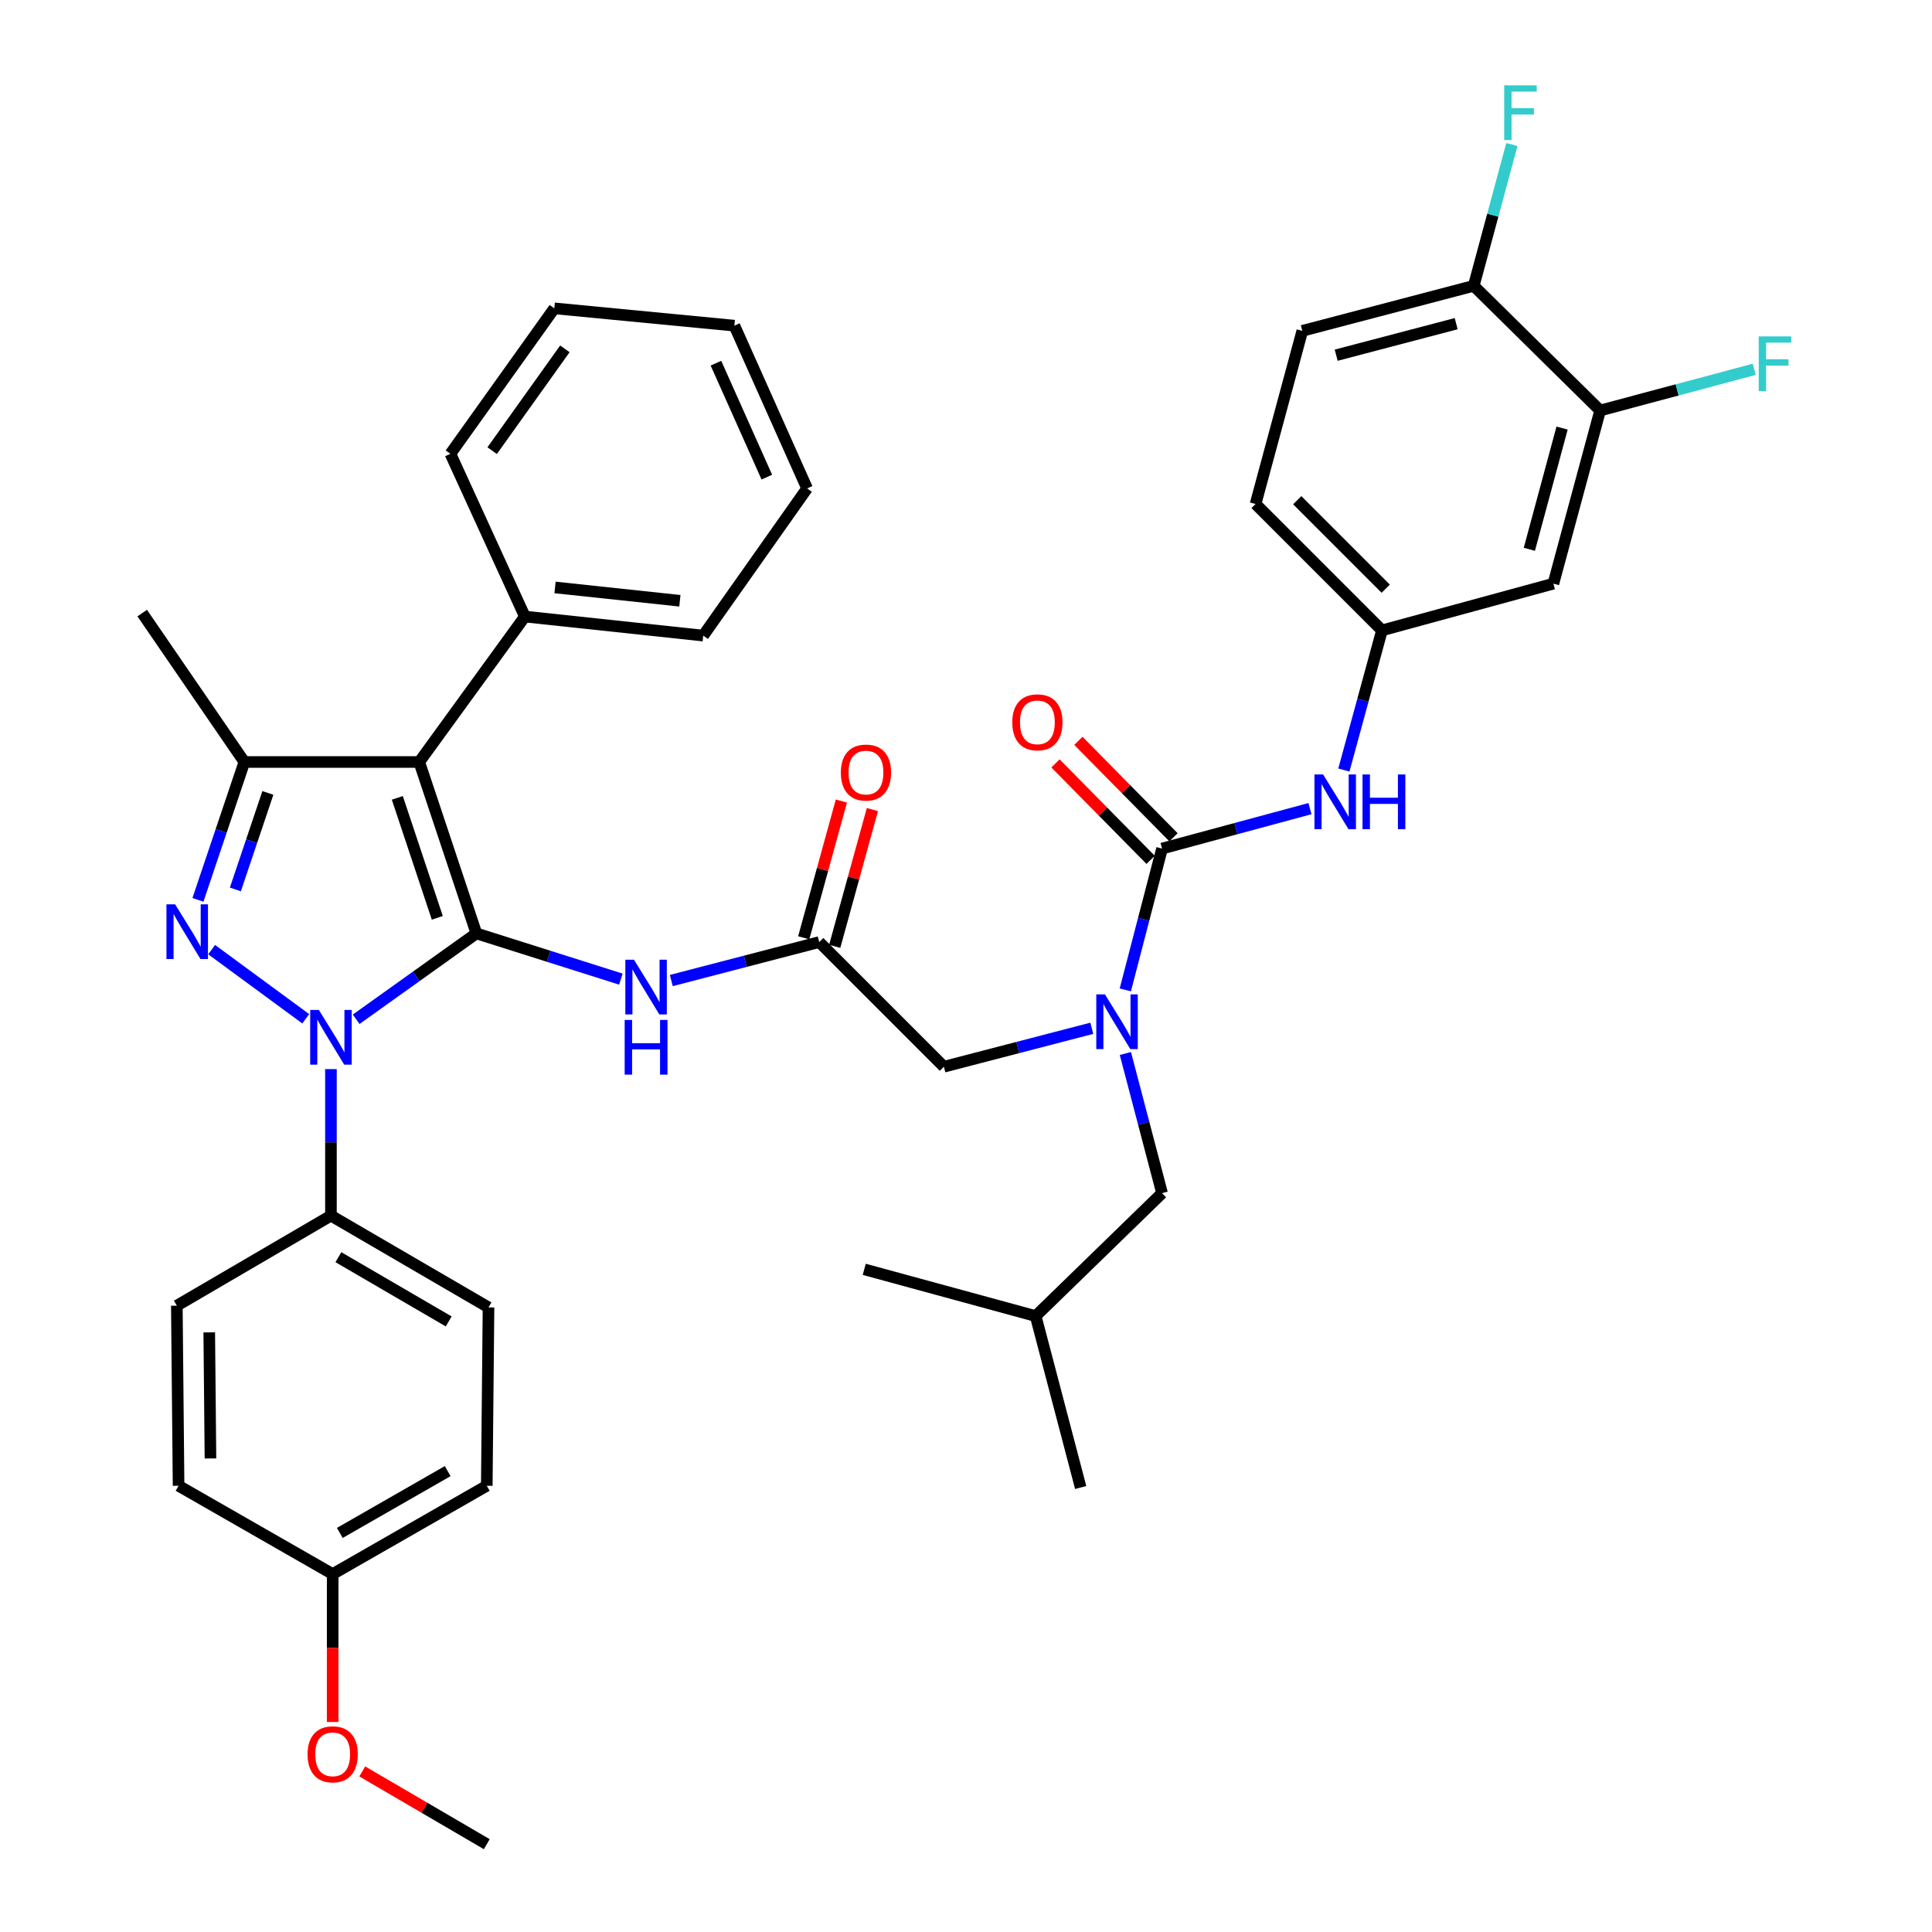 <?xml version='1.0' encoding='iso-8859-1'?>
<svg version='1.1' baseProfile='full'
              xmlns='http://www.w3.org/2000/svg'
                      xmlns:rdkit='http://www.rdkit.org/xml'
                      xmlns:xlink='http://www.w3.org/1999/xlink'
                  xml:space='preserve'
width='1000px' height='1000px' viewBox='0 0 1000 1000'>
<!-- END OF HEADER -->
<rect style='opacity:1.0;fill:#FFFFFF;stroke:none' width='1000' height='1000' x='0' y='0'> </rect>
<path class='bond-0' d='M 424.028,487.613 L 385.746,497.568' style='fill:none;fill-rule:evenodd;stroke:#000000;stroke-width:6px;stroke-linecap:butt;stroke-linejoin:miter;stroke-opacity:1' />
<path class='bond-0' d='M 385.746,497.568 L 347.464,507.524' style='fill:none;fill-rule:evenodd;stroke:#0000FF;stroke-width:6px;stroke-linecap:butt;stroke-linejoin:miter;stroke-opacity:1' />
<path class='bond-1' d='M 432.049,489.823 L 441.799,454.429' style='fill:none;fill-rule:evenodd;stroke:#000000;stroke-width:6px;stroke-linecap:butt;stroke-linejoin:miter;stroke-opacity:1' />
<path class='bond-1' d='M 441.799,454.429 L 451.549,419.035' style='fill:none;fill-rule:evenodd;stroke:#FF0000;stroke-width:6px;stroke-linecap:butt;stroke-linejoin:miter;stroke-opacity:1' />
<path class='bond-1' d='M 416.006,485.403 L 425.756,450.009' style='fill:none;fill-rule:evenodd;stroke:#000000;stroke-width:6px;stroke-linecap:butt;stroke-linejoin:miter;stroke-opacity:1' />
<path class='bond-1' d='M 425.756,450.009 L 435.506,414.616' style='fill:none;fill-rule:evenodd;stroke:#FF0000;stroke-width:6px;stroke-linecap:butt;stroke-linejoin:miter;stroke-opacity:1' />
<path class='bond-2' d='M 424.028,487.613 L 488.556,552.141' style='fill:none;fill-rule:evenodd;stroke:#000000;stroke-width:6px;stroke-linecap:butt;stroke-linejoin:miter;stroke-opacity:1' />
<path class='bond-3' d='M 488.556,552.141 L 526.838,542.19' style='fill:none;fill-rule:evenodd;stroke:#000000;stroke-width:6px;stroke-linecap:butt;stroke-linejoin:miter;stroke-opacity:1' />
<path class='bond-3' d='M 526.838,542.19 L 565.119,532.238' style='fill:none;fill-rule:evenodd;stroke:#0000FF;stroke-width:6px;stroke-linecap:butt;stroke-linejoin:miter;stroke-opacity:1' />
<path class='bond-4' d='M 321.366,506.792 L 283.971,494.961' style='fill:none;fill-rule:evenodd;stroke:#0000FF;stroke-width:6px;stroke-linecap:butt;stroke-linejoin:miter;stroke-opacity:1' />
<path class='bond-4' d='M 283.971,494.961 L 246.575,483.129' style='fill:none;fill-rule:evenodd;stroke:#000000;stroke-width:6px;stroke-linecap:butt;stroke-linejoin:miter;stroke-opacity:1' />
<path class='bond-5' d='M 582.458,512.369 L 591.969,475.793' style='fill:none;fill-rule:evenodd;stroke:#0000FF;stroke-width:6px;stroke-linecap:butt;stroke-linejoin:miter;stroke-opacity:1' />
<path class='bond-5' d='M 591.969,475.793 L 601.48,439.217' style='fill:none;fill-rule:evenodd;stroke:#000000;stroke-width:6px;stroke-linecap:butt;stroke-linejoin:miter;stroke-opacity:1' />
<path class='bond-6' d='M 582.496,545.298 L 591.988,581.432' style='fill:none;fill-rule:evenodd;stroke:#0000FF;stroke-width:6px;stroke-linecap:butt;stroke-linejoin:miter;stroke-opacity:1' />
<path class='bond-6' d='M 591.988,581.432 L 601.48,617.566' style='fill:none;fill-rule:evenodd;stroke:#000000;stroke-width:6px;stroke-linecap:butt;stroke-linejoin:miter;stroke-opacity:1' />
<path class='bond-7' d='M 171.295,553.373 L 171.295,591.294' style='fill:none;fill-rule:evenodd;stroke:#0000FF;stroke-width:6px;stroke-linecap:butt;stroke-linejoin:miter;stroke-opacity:1' />
<path class='bond-7' d='M 171.295,591.294 L 171.295,629.214' style='fill:none;fill-rule:evenodd;stroke:#000000;stroke-width:6px;stroke-linecap:butt;stroke-linejoin:miter;stroke-opacity:1' />
<path class='bond-8' d='M 184.348,527.581 L 215.462,505.355' style='fill:none;fill-rule:evenodd;stroke:#0000FF;stroke-width:6px;stroke-linecap:butt;stroke-linejoin:miter;stroke-opacity:1' />
<path class='bond-8' d='M 215.462,505.355 L 246.575,483.129' style='fill:none;fill-rule:evenodd;stroke:#000000;stroke-width:6px;stroke-linecap:butt;stroke-linejoin:miter;stroke-opacity:1' />
<path class='bond-9' d='M 158.247,527.318 L 109.546,491.532' style='fill:none;fill-rule:evenodd;stroke:#0000FF;stroke-width:6px;stroke-linecap:butt;stroke-linejoin:miter;stroke-opacity:1' />
<path class='bond-10' d='M 246.575,483.129 L 217.001,394.408' style='fill:none;fill-rule:evenodd;stroke:#000000;stroke-width:6px;stroke-linecap:butt;stroke-linejoin:miter;stroke-opacity:1' />
<path class='bond-10' d='M 226.352,475.083 L 205.651,412.978' style='fill:none;fill-rule:evenodd;stroke:#000000;stroke-width:6px;stroke-linecap:butt;stroke-linejoin:miter;stroke-opacity:1' />
<path class='bond-11' d='M 217.001,394.408 L 271.675,319.128' style='fill:none;fill-rule:evenodd;stroke:#000000;stroke-width:6px;stroke-linecap:butt;stroke-linejoin:miter;stroke-opacity:1' />
<path class='bond-12' d='M 217.001,394.408 L 126.486,394.408' style='fill:none;fill-rule:evenodd;stroke:#000000;stroke-width:6px;stroke-linecap:butt;stroke-linejoin:miter;stroke-opacity:1' />
<path class='bond-13' d='M 126.486,394.408 L 73.606,317.334' style='fill:none;fill-rule:evenodd;stroke:#000000;stroke-width:6px;stroke-linecap:butt;stroke-linejoin:miter;stroke-opacity:1' />
<path class='bond-14' d='M 126.486,394.408 L 114.469,430.086' style='fill:none;fill-rule:evenodd;stroke:#000000;stroke-width:6px;stroke-linecap:butt;stroke-linejoin:miter;stroke-opacity:1' />
<path class='bond-14' d='M 114.469,430.086 L 102.453,465.765' style='fill:none;fill-rule:evenodd;stroke:#0000FF;stroke-width:6px;stroke-linecap:butt;stroke-linejoin:miter;stroke-opacity:1' />
<path class='bond-14' d='M 138.651,410.423 L 130.239,435.398' style='fill:none;fill-rule:evenodd;stroke:#000000;stroke-width:6px;stroke-linecap:butt;stroke-linejoin:miter;stroke-opacity:1' />
<path class='bond-14' d='M 130.239,435.398 L 121.828,460.372' style='fill:none;fill-rule:evenodd;stroke:#0000FF;stroke-width:6px;stroke-linecap:butt;stroke-linejoin:miter;stroke-opacity:1' />
<path class='bond-15' d='M 828.226,212.471 L 804.023,302.099' style='fill:none;fill-rule:evenodd;stroke:#000000;stroke-width:6px;stroke-linecap:butt;stroke-linejoin:miter;stroke-opacity:1' />
<path class='bond-15' d='M 808.53,221.577 L 791.588,284.317' style='fill:none;fill-rule:evenodd;stroke:#000000;stroke-width:6px;stroke-linecap:butt;stroke-linejoin:miter;stroke-opacity:1' />
<path class='bond-16' d='M 828.226,212.471 L 868.102,201.813' style='fill:none;fill-rule:evenodd;stroke:#000000;stroke-width:6px;stroke-linecap:butt;stroke-linejoin:miter;stroke-opacity:1' />
<path class='bond-16' d='M 868.102,201.813 L 907.978,191.154' style='fill:none;fill-rule:evenodd;stroke:#33CCCC;stroke-width:6px;stroke-linecap:butt;stroke-linejoin:miter;stroke-opacity:1' />
<path class='bond-17' d='M 828.226,212.471 L 762.801,147.943' style='fill:none;fill-rule:evenodd;stroke:#000000;stroke-width:6px;stroke-linecap:butt;stroke-linejoin:miter;stroke-opacity:1' />
<path class='bond-18' d='M 601.48,439.217 L 639.759,428.883' style='fill:none;fill-rule:evenodd;stroke:#000000;stroke-width:6px;stroke-linecap:butt;stroke-linejoin:miter;stroke-opacity:1' />
<path class='bond-18' d='M 639.759,428.883 L 678.038,418.549' style='fill:none;fill-rule:evenodd;stroke:#0000FF;stroke-width:6px;stroke-linecap:butt;stroke-linejoin:miter;stroke-opacity:1' />
<path class='bond-19' d='M 607.404,433.374 L 582.788,408.417' style='fill:none;fill-rule:evenodd;stroke:#000000;stroke-width:6px;stroke-linecap:butt;stroke-linejoin:miter;stroke-opacity:1' />
<path class='bond-19' d='M 582.788,408.417 L 558.173,383.459' style='fill:none;fill-rule:evenodd;stroke:#FF0000;stroke-width:6px;stroke-linecap:butt;stroke-linejoin:miter;stroke-opacity:1' />
<path class='bond-19' d='M 595.556,445.059 L 570.941,420.102' style='fill:none;fill-rule:evenodd;stroke:#000000;stroke-width:6px;stroke-linecap:butt;stroke-linejoin:miter;stroke-opacity:1' />
<path class='bond-19' d='M 570.941,420.102 L 546.326,395.144' style='fill:none;fill-rule:evenodd;stroke:#FF0000;stroke-width:6px;stroke-linecap:butt;stroke-linejoin:miter;stroke-opacity:1' />
<path class='bond-20' d='M 695.588,398.564 L 705.445,362.428' style='fill:none;fill-rule:evenodd;stroke:#0000FF;stroke-width:6px;stroke-linecap:butt;stroke-linejoin:miter;stroke-opacity:1' />
<path class='bond-20' d='M 705.445,362.428 L 715.301,326.292' style='fill:none;fill-rule:evenodd;stroke:#000000;stroke-width:6px;stroke-linecap:butt;stroke-linejoin:miter;stroke-opacity:1' />
<path class='bond-21' d='M 804.023,302.099 L 715.301,326.292' style='fill:none;fill-rule:evenodd;stroke:#000000;stroke-width:6px;stroke-linecap:butt;stroke-linejoin:miter;stroke-opacity:1' />
<path class='bond-22' d='M 762.801,147.943 L 674.07,171.249' style='fill:none;fill-rule:evenodd;stroke:#000000;stroke-width:6px;stroke-linecap:butt;stroke-linejoin:miter;stroke-opacity:1' />
<path class='bond-22' d='M 753.718,167.534 L 691.607,183.848' style='fill:none;fill-rule:evenodd;stroke:#000000;stroke-width:6px;stroke-linecap:butt;stroke-linejoin:miter;stroke-opacity:1' />
<path class='bond-23' d='M 762.801,147.943 L 772.673,111.374' style='fill:none;fill-rule:evenodd;stroke:#000000;stroke-width:6px;stroke-linecap:butt;stroke-linejoin:miter;stroke-opacity:1' />
<path class='bond-23' d='M 772.673,111.374 L 782.545,74.805' style='fill:none;fill-rule:evenodd;stroke:#33CCCC;stroke-width:6px;stroke-linecap:butt;stroke-linejoin:miter;stroke-opacity:1' />
<path class='bond-24' d='M 715.301,326.292 L 649.876,260.867' style='fill:none;fill-rule:evenodd;stroke:#000000;stroke-width:6px;stroke-linecap:butt;stroke-linejoin:miter;stroke-opacity:1' />
<path class='bond-24' d='M 717.254,304.712 L 671.457,258.915' style='fill:none;fill-rule:evenodd;stroke:#000000;stroke-width:6px;stroke-linecap:butt;stroke-linejoin:miter;stroke-opacity:1' />
<path class='bond-25' d='M 674.07,171.249 L 649.876,260.867' style='fill:none;fill-rule:evenodd;stroke:#000000;stroke-width:6px;stroke-linecap:butt;stroke-linejoin:miter;stroke-opacity:1' />
<path class='bond-26' d='M 601.48,617.566 L 536.055,681.197' style='fill:none;fill-rule:evenodd;stroke:#000000;stroke-width:6px;stroke-linecap:butt;stroke-linejoin:miter;stroke-opacity:1' />
<path class='bond-27' d='M 271.675,319.128 L 363.983,328.983' style='fill:none;fill-rule:evenodd;stroke:#000000;stroke-width:6px;stroke-linecap:butt;stroke-linejoin:miter;stroke-opacity:1' />
<path class='bond-27' d='M 287.287,304.059 L 351.903,310.958' style='fill:none;fill-rule:evenodd;stroke:#000000;stroke-width:6px;stroke-linecap:butt;stroke-linejoin:miter;stroke-opacity:1' />
<path class='bond-28' d='M 271.675,319.128 L 233.133,234.881' style='fill:none;fill-rule:evenodd;stroke:#000000;stroke-width:6px;stroke-linecap:butt;stroke-linejoin:miter;stroke-opacity:1' />
<path class='bond-29' d='M 363.983,328.983 L 417.75,252.806' style='fill:none;fill-rule:evenodd;stroke:#000000;stroke-width:6px;stroke-linecap:butt;stroke-linejoin:miter;stroke-opacity:1' />
<path class='bond-30' d='M 417.75,252.806 L 380.115,168.559' style='fill:none;fill-rule:evenodd;stroke:#000000;stroke-width:6px;stroke-linecap:butt;stroke-linejoin:miter;stroke-opacity:1' />
<path class='bond-30' d='M 396.912,246.956 L 370.567,187.983' style='fill:none;fill-rule:evenodd;stroke:#000000;stroke-width:6px;stroke-linecap:butt;stroke-linejoin:miter;stroke-opacity:1' />
<path class='bond-31' d='M 380.115,168.559 L 286.91,159.601' style='fill:none;fill-rule:evenodd;stroke:#000000;stroke-width:6px;stroke-linecap:butt;stroke-linejoin:miter;stroke-opacity:1' />
<path class='bond-32' d='M 286.91,159.601 L 233.133,234.881' style='fill:none;fill-rule:evenodd;stroke:#000000;stroke-width:6px;stroke-linecap:butt;stroke-linejoin:miter;stroke-opacity:1' />
<path class='bond-32' d='M 292.384,180.565 L 254.74,233.261' style='fill:none;fill-rule:evenodd;stroke:#000000;stroke-width:6px;stroke-linecap:butt;stroke-linejoin:miter;stroke-opacity:1' />
<path class='bond-33' d='M 536.055,681.197 L 447.334,657.004' style='fill:none;fill-rule:evenodd;stroke:#000000;stroke-width:6px;stroke-linecap:butt;stroke-linejoin:miter;stroke-opacity:1' />
<path class='bond-34' d='M 536.055,681.197 L 559.361,769.928' style='fill:none;fill-rule:evenodd;stroke:#000000;stroke-width:6px;stroke-linecap:butt;stroke-linejoin:miter;stroke-opacity:1' />
<path class='bond-35' d='M 171.295,629.214 L 252.852,676.714' style='fill:none;fill-rule:evenodd;stroke:#000000;stroke-width:6px;stroke-linecap:butt;stroke-linejoin:miter;stroke-opacity:1' />
<path class='bond-35' d='M 175.154,650.719 L 232.244,683.968' style='fill:none;fill-rule:evenodd;stroke:#000000;stroke-width:6px;stroke-linecap:butt;stroke-linejoin:miter;stroke-opacity:1' />
<path class='bond-36' d='M 171.295,629.214 L 91.532,675.817' style='fill:none;fill-rule:evenodd;stroke:#000000;stroke-width:6px;stroke-linecap:butt;stroke-linejoin:miter;stroke-opacity:1' />
<path class='bond-37' d='M 172.192,814.737 L 251.956,769.032' style='fill:none;fill-rule:evenodd;stroke:#000000;stroke-width:6px;stroke-linecap:butt;stroke-linejoin:miter;stroke-opacity:1' />
<path class='bond-37' d='M 175.883,793.443 L 231.718,761.449' style='fill:none;fill-rule:evenodd;stroke:#000000;stroke-width:6px;stroke-linecap:butt;stroke-linejoin:miter;stroke-opacity:1' />
<path class='bond-38' d='M 172.192,814.737 L 172.192,853.015' style='fill:none;fill-rule:evenodd;stroke:#000000;stroke-width:6px;stroke-linecap:butt;stroke-linejoin:miter;stroke-opacity:1' />
<path class='bond-38' d='M 172.192,853.015 L 172.192,891.293' style='fill:none;fill-rule:evenodd;stroke:#FF0000;stroke-width:6px;stroke-linecap:butt;stroke-linejoin:miter;stroke-opacity:1' />
<path class='bond-39' d='M 172.192,814.737 L 92.429,769.032' style='fill:none;fill-rule:evenodd;stroke:#000000;stroke-width:6px;stroke-linecap:butt;stroke-linejoin:miter;stroke-opacity:1' />
<path class='bond-40' d='M 252.852,676.714 L 251.956,769.032' style='fill:none;fill-rule:evenodd;stroke:#000000;stroke-width:6px;stroke-linecap:butt;stroke-linejoin:miter;stroke-opacity:1' />
<path class='bond-41' d='M 91.532,675.817 L 92.429,769.032' style='fill:none;fill-rule:evenodd;stroke:#000000;stroke-width:6px;stroke-linecap:butt;stroke-linejoin:miter;stroke-opacity:1' />
<path class='bond-41' d='M 108.306,689.639 L 108.934,754.889' style='fill:none;fill-rule:evenodd;stroke:#000000;stroke-width:6px;stroke-linecap:butt;stroke-linejoin:miter;stroke-opacity:1' />
<path class='bond-42' d='M 187.502,916.888 L 219.729,935.716' style='fill:none;fill-rule:evenodd;stroke:#FF0000;stroke-width:6px;stroke-linecap:butt;stroke-linejoin:miter;stroke-opacity:1' />
<path class='bond-42' d='M 219.729,935.716 L 251.956,954.545' style='fill:none;fill-rule:evenodd;stroke:#000000;stroke-width:6px;stroke-linecap:butt;stroke-linejoin:miter;stroke-opacity:1' />
<path  class='atom-1' d='M 435.221 399.868
Q 435.221 393.068, 438.581 389.268
Q 441.941 385.468, 448.221 385.468
Q 454.501 385.468, 457.861 389.268
Q 461.221 393.068, 461.221 399.868
Q 461.221 406.748, 457.821 410.668
Q 454.421 414.548, 448.221 414.548
Q 441.981 414.548, 438.581 410.668
Q 435.221 406.788, 435.221 399.868
M 448.221 411.348
Q 452.541 411.348, 454.861 408.468
Q 457.221 405.548, 457.221 399.868
Q 457.221 394.308, 454.861 391.508
Q 452.541 388.668, 448.221 388.668
Q 443.901 388.668, 441.541 391.468
Q 439.221 394.268, 439.221 399.868
Q 439.221 405.588, 441.541 408.468
Q 443.901 411.348, 448.221 411.348
' fill='#FF0000'/>
<path  class='atom-3' d='M 328.149 496.759
L 337.429 511.759
Q 338.349 513.239, 339.829 515.919
Q 341.309 518.599, 341.389 518.759
L 341.389 496.759
L 345.149 496.759
L 345.149 525.079
L 341.269 525.079
L 331.309 508.679
Q 330.149 506.759, 328.909 504.559
Q 327.709 502.359, 327.349 501.679
L 327.349 525.079
L 323.669 525.079
L 323.669 496.759
L 328.149 496.759
' fill='#0000FF'/>
<path  class='atom-3' d='M 323.329 527.911
L 327.169 527.911
L 327.169 539.951
L 341.649 539.951
L 341.649 527.911
L 345.489 527.911
L 345.489 556.231
L 341.649 556.231
L 341.649 543.151
L 327.169 543.151
L 327.169 556.231
L 323.329 556.231
L 323.329 527.911
' fill='#0000FF'/>
<path  class='atom-4' d='M 571.914 514.684
L 581.194 529.684
Q 582.114 531.164, 583.594 533.844
Q 585.074 536.524, 585.154 536.684
L 585.154 514.684
L 588.914 514.684
L 588.914 543.004
L 585.034 543.004
L 575.074 526.604
Q 573.914 524.684, 572.674 522.484
Q 571.474 520.284, 571.114 519.604
L 571.114 543.004
L 567.434 543.004
L 567.434 514.684
L 571.914 514.684
' fill='#0000FF'/>
<path  class='atom-5' d='M 165.035 522.746
L 174.315 537.746
Q 175.235 539.226, 176.715 541.906
Q 178.195 544.586, 178.275 544.746
L 178.275 522.746
L 182.035 522.746
L 182.035 551.066
L 178.155 551.066
L 168.195 534.666
Q 167.035 532.746, 165.795 530.546
Q 164.595 528.346, 164.235 527.666
L 164.235 551.066
L 160.555 551.066
L 160.555 522.746
L 165.035 522.746
' fill='#0000FF'/>
<path  class='atom-9' d='M 90.643 468.082
L 99.923 483.082
Q 100.843 484.562, 102.323 487.242
Q 103.803 489.922, 103.883 490.082
L 103.883 468.082
L 107.643 468.082
L 107.643 496.402
L 103.763 496.402
L 93.803 480.002
Q 92.643 478.082, 91.403 475.882
Q 90.203 473.682, 89.843 473.002
L 89.843 496.402
L 86.163 496.402
L 86.163 468.082
L 90.643 468.082
' fill='#0000FF'/>
<path  class='atom-12' d='M 684.839 400.863
L 694.119 415.863
Q 695.039 417.343, 696.519 420.023
Q 697.999 422.703, 698.079 422.863
L 698.079 400.863
L 701.839 400.863
L 701.839 429.183
L 697.959 429.183
L 687.999 412.783
Q 686.839 410.863, 685.599 408.663
Q 684.399 406.463, 684.039 405.783
L 684.039 429.183
L 680.359 429.183
L 680.359 400.863
L 684.839 400.863
' fill='#0000FF'/>
<path  class='atom-12' d='M 705.239 400.863
L 709.079 400.863
L 709.079 412.903
L 723.559 412.903
L 723.559 400.863
L 727.399 400.863
L 727.399 429.183
L 723.559 429.183
L 723.559 416.103
L 709.079 416.103
L 709.079 429.183
L 705.239 429.183
L 705.239 400.863
' fill='#0000FF'/>
<path  class='atom-13' d='M 523.952 373.872
Q 523.952 367.072, 527.312 363.272
Q 530.672 359.472, 536.952 359.472
Q 543.232 359.472, 546.592 363.272
Q 549.952 367.072, 549.952 373.872
Q 549.952 380.752, 546.552 384.672
Q 543.152 388.552, 536.952 388.552
Q 530.712 388.552, 527.312 384.672
Q 523.952 380.792, 523.952 373.872
M 536.952 385.352
Q 541.272 385.352, 543.592 382.472
Q 545.952 379.552, 545.952 373.872
Q 545.952 368.312, 543.592 365.512
Q 541.272 362.672, 536.952 362.672
Q 532.632 362.672, 530.272 365.472
Q 527.952 368.272, 527.952 373.872
Q 527.952 379.592, 530.272 382.472
Q 532.632 385.352, 536.952 385.352
' fill='#FF0000'/>
<path  class='atom-34' d='M 159.192 908.023
Q 159.192 901.223, 162.552 897.423
Q 165.912 893.623, 172.192 893.623
Q 178.472 893.623, 181.832 897.423
Q 185.192 901.223, 185.192 908.023
Q 185.192 914.903, 181.792 918.823
Q 178.392 922.703, 172.192 922.703
Q 165.952 922.703, 162.552 918.823
Q 159.192 914.943, 159.192 908.023
M 172.192 919.503
Q 176.512 919.503, 178.832 916.623
Q 181.192 913.703, 181.192 908.023
Q 181.192 902.463, 178.832 899.663
Q 176.512 896.823, 172.192 896.823
Q 167.872 896.823, 165.512 899.623
Q 163.192 902.423, 163.192 908.023
Q 163.192 913.743, 165.512 916.623
Q 167.872 919.503, 172.192 919.503
' fill='#FF0000'/>
<path  class='atom-37' d='M 910.321 174.118
L 927.161 174.118
L 927.161 177.358
L 914.121 177.358
L 914.121 185.958
L 925.721 185.958
L 925.721 189.238
L 914.121 189.238
L 914.121 202.438
L 910.321 202.438
L 910.321 174.118
' fill='#33CCCC'/>
<path  class='atom-38' d='M 778.574 44.165
L 795.414 44.165
L 795.414 47.405
L 782.374 47.405
L 782.374 56.005
L 793.974 56.005
L 793.974 59.285
L 782.374 59.285
L 782.374 72.485
L 778.574 72.485
L 778.574 44.165
' fill='#33CCCC'/>
</svg>
